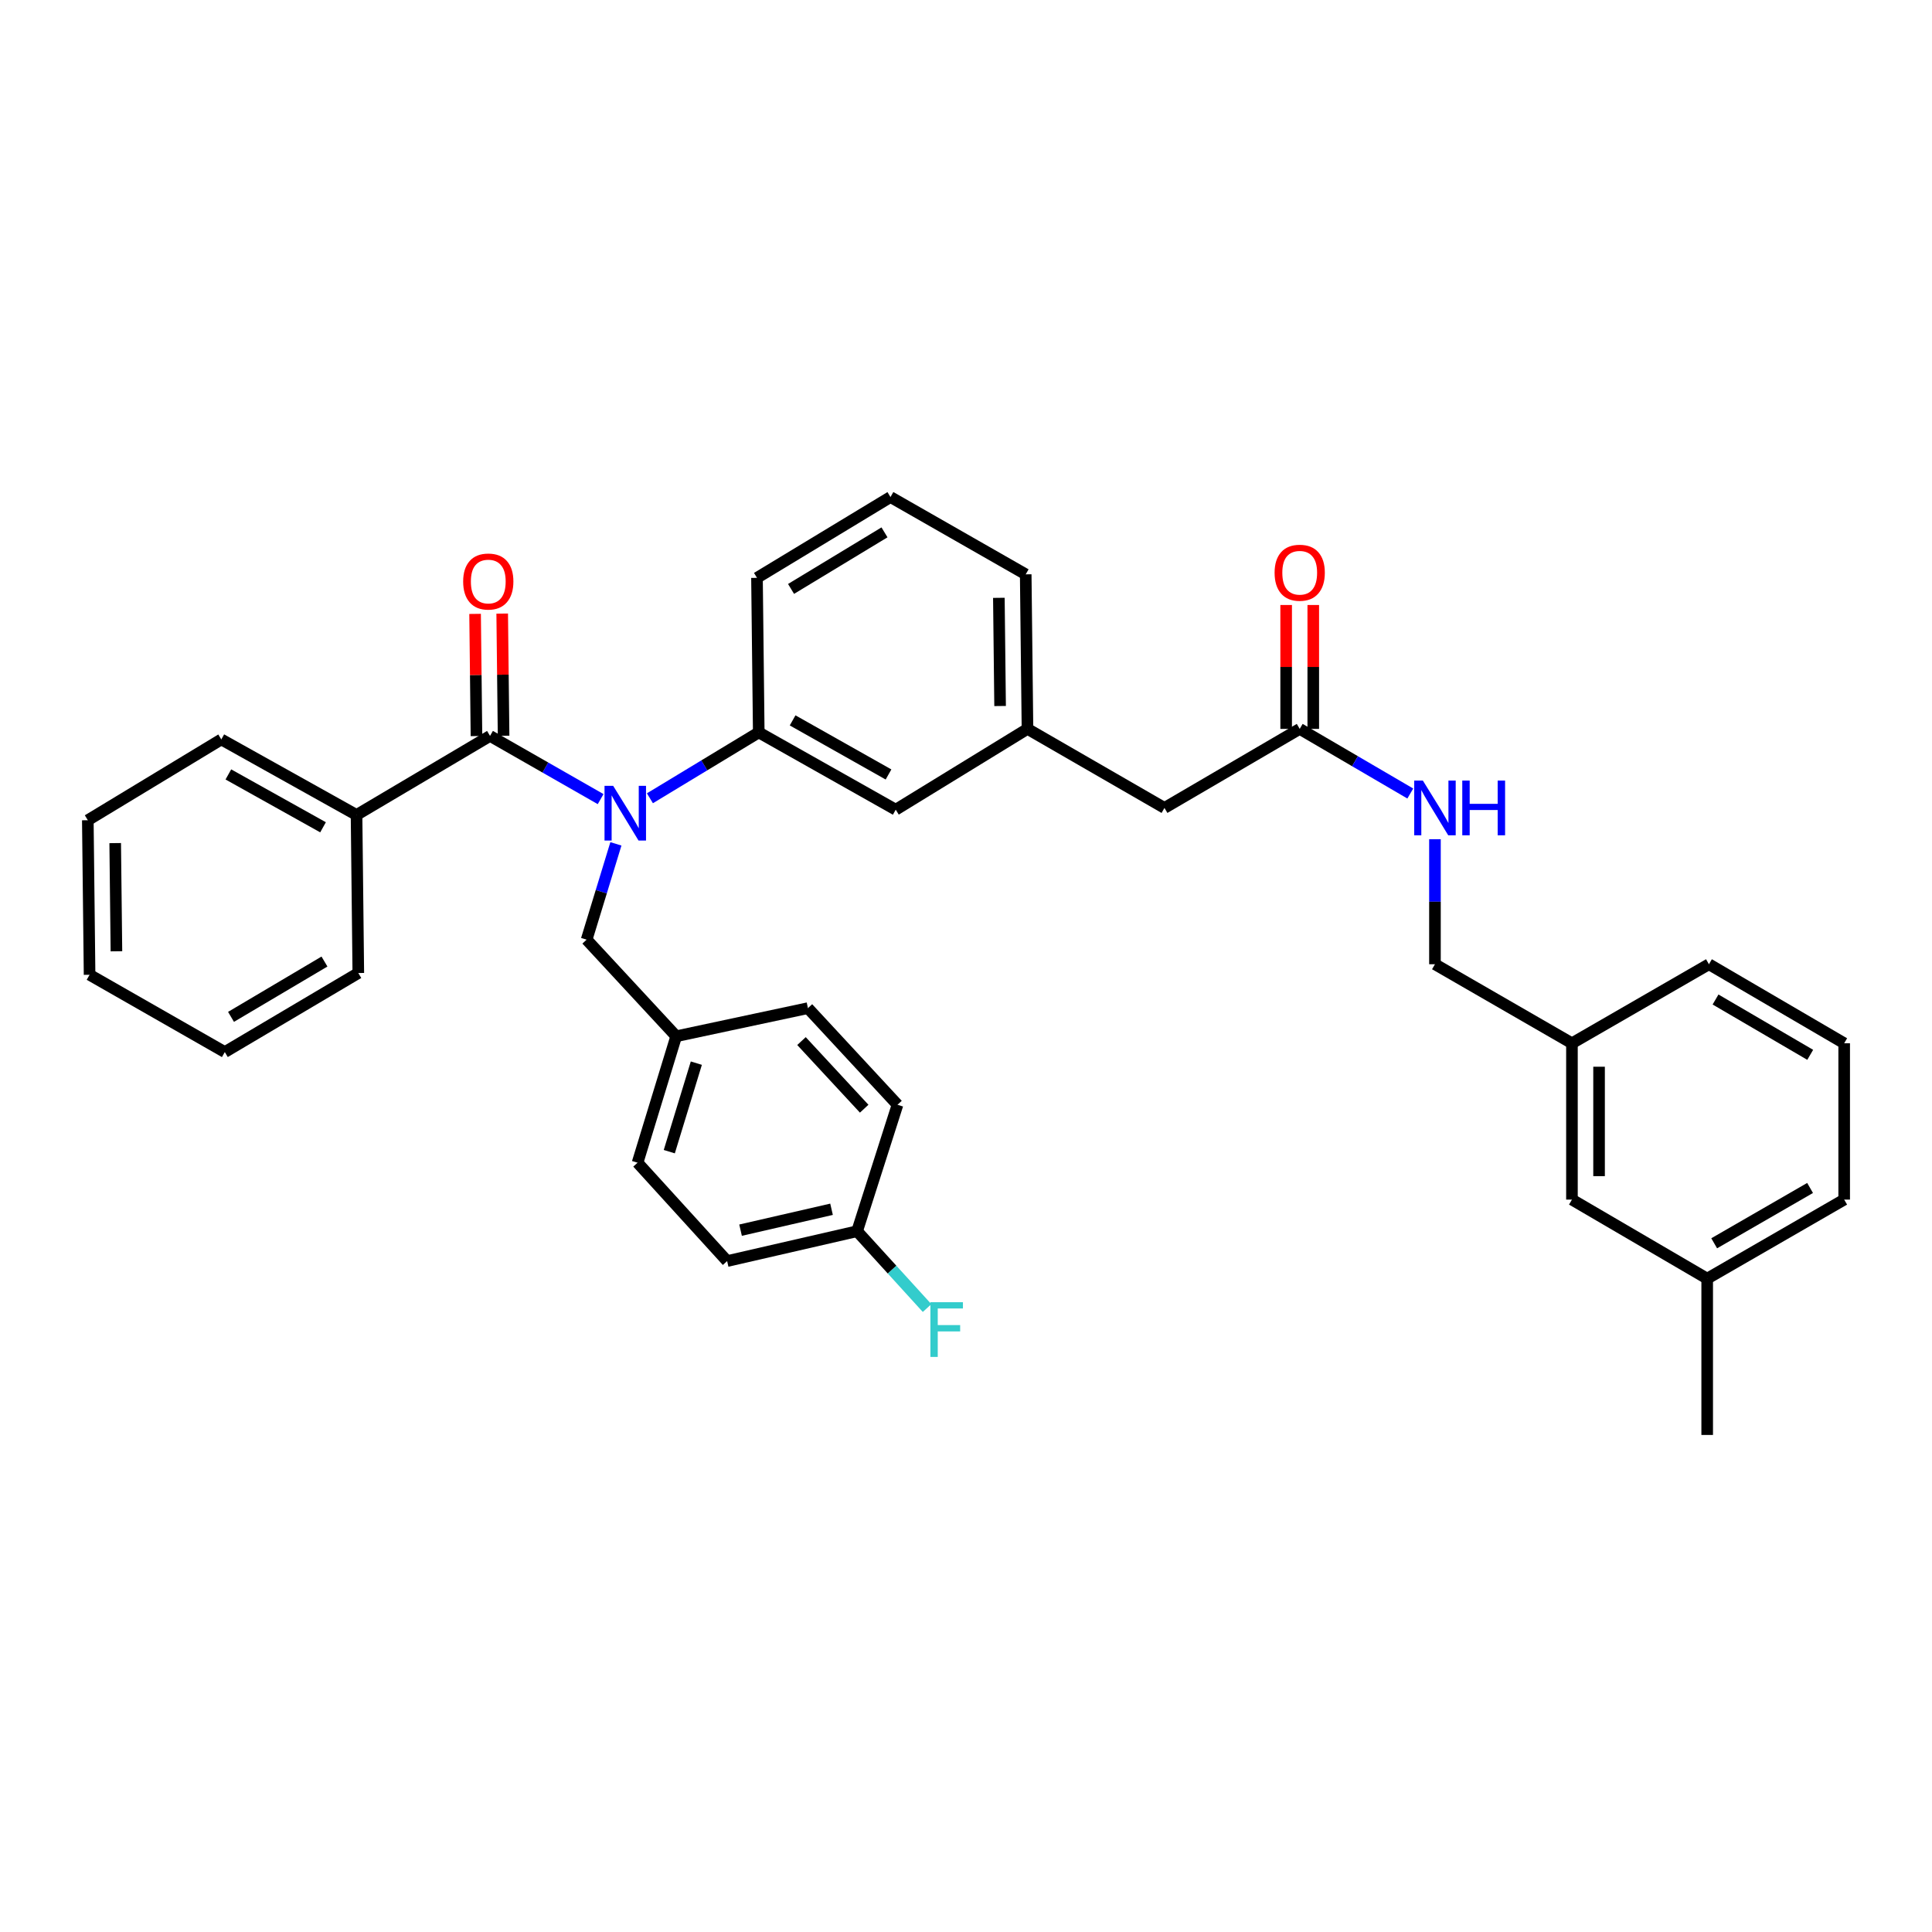 <?xml version='1.0' encoding='iso-8859-1'?>
<svg version='1.1' baseProfile='full'
              xmlns='http://www.w3.org/2000/svg'
                      xmlns:rdkit='http://www.rdkit.org/xml'
                      xmlns:xlink='http://www.w3.org/1999/xlink'
                  xml:space='preserve'
width='1000px' height='1000px' viewBox='0 0 1000 1000'>
<!-- END OF HEADER -->
<rect style='opacity:1.0;fill:#FFFFFF;stroke:none' width='1000' height='1000' x='0' y='0'> </rect>
<path class='bond-0' d='M 883.639,661.82 L 954.545,620.909' style='fill:none;fill-rule:evenodd;stroke:#000000;stroke-width:6px;stroke-linecap:butt;stroke-linejoin:miter;stroke-opacity:1' />
<path class='bond-0' d='M 887.261,643.527 L 936.896,614.889' style='fill:none;fill-rule:evenodd;stroke:#000000;stroke-width:6px;stroke-linecap:butt;stroke-linejoin:miter;stroke-opacity:1' />
<path class='bond-1' d='M 883.639,661.82 L 813.637,620.909' style='fill:none;fill-rule:evenodd;stroke:#000000;stroke-width:6px;stroke-linecap:butt;stroke-linejoin:miter;stroke-opacity:1' />
<path class='bond-2' d='M 883.639,661.82 L 883.639,742.73' style='fill:none;fill-rule:evenodd;stroke:#000000;stroke-width:6px;stroke-linecap:butt;stroke-linejoin:miter;stroke-opacity:1' />
<path class='bond-3' d='M 672.728,377.274 L 701.346,393.999' style='fill:none;fill-rule:evenodd;stroke:#000000;stroke-width:6px;stroke-linecap:butt;stroke-linejoin:miter;stroke-opacity:1' />
<path class='bond-3' d='M 701.346,393.999 L 729.963,410.724' style='fill:none;fill-rule:evenodd;stroke:#0000FF;stroke-width:6px;stroke-linecap:butt;stroke-linejoin:miter;stroke-opacity:1' />
<path class='bond-4' d='M 679.746,377.274 L 679.746,345.211' style='fill:none;fill-rule:evenodd;stroke:#000000;stroke-width:6px;stroke-linecap:butt;stroke-linejoin:miter;stroke-opacity:1' />
<path class='bond-4' d='M 679.746,345.211 L 679.746,313.147' style='fill:none;fill-rule:evenodd;stroke:#FF0000;stroke-width:6px;stroke-linecap:butt;stroke-linejoin:miter;stroke-opacity:1' />
<path class='bond-4' d='M 665.711,377.274 L 665.711,345.211' style='fill:none;fill-rule:evenodd;stroke:#000000;stroke-width:6px;stroke-linecap:butt;stroke-linejoin:miter;stroke-opacity:1' />
<path class='bond-4' d='M 665.711,345.211 L 665.711,313.147' style='fill:none;fill-rule:evenodd;stroke:#FF0000;stroke-width:6px;stroke-linecap:butt;stroke-linejoin:miter;stroke-opacity:1' />
<path class='bond-5' d='M 672.728,377.274 L 602.726,418.185' style='fill:none;fill-rule:evenodd;stroke:#000000;stroke-width:6px;stroke-linecap:butt;stroke-linejoin:miter;stroke-opacity:1' />
<path class='bond-6' d='M 742.73,434.368 L 742.73,466.728' style='fill:none;fill-rule:evenodd;stroke:#0000FF;stroke-width:6px;stroke-linecap:butt;stroke-linejoin:miter;stroke-opacity:1' />
<path class='bond-6' d='M 742.73,466.728 L 742.73,499.088' style='fill:none;fill-rule:evenodd;stroke:#000000;stroke-width:6px;stroke-linecap:butt;stroke-linejoin:miter;stroke-opacity:1' />
<path class='bond-7' d='M 954.545,620.909 L 954.545,539.999' style='fill:none;fill-rule:evenodd;stroke:#000000;stroke-width:6px;stroke-linecap:butt;stroke-linejoin:miter;stroke-opacity:1' />
<path class='bond-8' d='M 184.546,421.819 L 114.544,382.724' style='fill:none;fill-rule:evenodd;stroke:#000000;stroke-width:6px;stroke-linecap:butt;stroke-linejoin:miter;stroke-opacity:1' />
<path class='bond-8' d='M 167.203,428.208 L 118.201,400.842' style='fill:none;fill-rule:evenodd;stroke:#000000;stroke-width:6px;stroke-linecap:butt;stroke-linejoin:miter;stroke-opacity:1' />
<path class='bond-9' d='M 184.546,421.819 L 185.459,503.633' style='fill:none;fill-rule:evenodd;stroke:#000000;stroke-width:6px;stroke-linecap:butt;stroke-linejoin:miter;stroke-opacity:1' />
<path class='bond-10' d='M 184.546,421.819 L 253.636,380.908' style='fill:none;fill-rule:evenodd;stroke:#000000;stroke-width:6px;stroke-linecap:butt;stroke-linejoin:miter;stroke-opacity:1' />
<path class='bond-11' d='M 318.789,436.778 L 311.214,461.57' style='fill:none;fill-rule:evenodd;stroke:#0000FF;stroke-width:6px;stroke-linecap:butt;stroke-linejoin:miter;stroke-opacity:1' />
<path class='bond-11' d='M 311.214,461.57 L 303.639,486.363' style='fill:none;fill-rule:evenodd;stroke:#000000;stroke-width:6px;stroke-linecap:butt;stroke-linejoin:miter;stroke-opacity:1' />
<path class='bond-12' d='M 310.883,413.618 L 282.259,397.263' style='fill:none;fill-rule:evenodd;stroke:#0000FF;stroke-width:6px;stroke-linecap:butt;stroke-linejoin:miter;stroke-opacity:1' />
<path class='bond-12' d='M 282.259,397.263 L 253.636,380.908' style='fill:none;fill-rule:evenodd;stroke:#000000;stroke-width:6px;stroke-linecap:butt;stroke-linejoin:miter;stroke-opacity:1' />
<path class='bond-13' d='M 336.397,413.184 L 364.563,396.138' style='fill:none;fill-rule:evenodd;stroke:#0000FF;stroke-width:6px;stroke-linecap:butt;stroke-linejoin:miter;stroke-opacity:1' />
<path class='bond-13' d='M 364.563,396.138 L 392.728,379.091' style='fill:none;fill-rule:evenodd;stroke:#000000;stroke-width:6px;stroke-linecap:butt;stroke-linejoin:miter;stroke-opacity:1' />
<path class='bond-14' d='M 260.653,380.828 L 260.296,349.209' style='fill:none;fill-rule:evenodd;stroke:#000000;stroke-width:6px;stroke-linecap:butt;stroke-linejoin:miter;stroke-opacity:1' />
<path class='bond-14' d='M 260.296,349.209 L 259.938,317.591' style='fill:none;fill-rule:evenodd;stroke:#FF0000;stroke-width:6px;stroke-linecap:butt;stroke-linejoin:miter;stroke-opacity:1' />
<path class='bond-14' d='M 246.619,380.987 L 246.262,349.368' style='fill:none;fill-rule:evenodd;stroke:#000000;stroke-width:6px;stroke-linecap:butt;stroke-linejoin:miter;stroke-opacity:1' />
<path class='bond-14' d='M 246.262,349.368 L 245.904,317.749' style='fill:none;fill-rule:evenodd;stroke:#FF0000;stroke-width:6px;stroke-linecap:butt;stroke-linejoin:miter;stroke-opacity:1' />
<path class='bond-15' d='M 114.544,382.724 L 45.455,424.548' style='fill:none;fill-rule:evenodd;stroke:#000000;stroke-width:6px;stroke-linecap:butt;stroke-linejoin:miter;stroke-opacity:1' />
<path class='bond-16' d='M 185.459,503.633 L 116.361,544.545' style='fill:none;fill-rule:evenodd;stroke:#000000;stroke-width:6px;stroke-linecap:butt;stroke-linejoin:miter;stroke-opacity:1' />
<path class='bond-16' d='M 167.944,497.693 L 119.575,526.331' style='fill:none;fill-rule:evenodd;stroke:#000000;stroke-width:6px;stroke-linecap:butt;stroke-linejoin:miter;stroke-opacity:1' />
<path class='bond-17' d='M 443.635,637.275 L 376.362,652.729' style='fill:none;fill-rule:evenodd;stroke:#000000;stroke-width:6px;stroke-linecap:butt;stroke-linejoin:miter;stroke-opacity:1' />
<path class='bond-17' d='M 430.402,625.915 L 383.311,636.732' style='fill:none;fill-rule:evenodd;stroke:#000000;stroke-width:6px;stroke-linecap:butt;stroke-linejoin:miter;stroke-opacity:1' />
<path class='bond-18' d='M 443.635,637.275 L 461.745,657.161' style='fill:none;fill-rule:evenodd;stroke:#000000;stroke-width:6px;stroke-linecap:butt;stroke-linejoin:miter;stroke-opacity:1' />
<path class='bond-18' d='M 461.745,657.161 L 479.855,677.046' style='fill:none;fill-rule:evenodd;stroke:#33CCCC;stroke-width:6px;stroke-linecap:butt;stroke-linejoin:miter;stroke-opacity:1' />
<path class='bond-19' d='M 443.635,637.275 L 464.547,571.819' style='fill:none;fill-rule:evenodd;stroke:#000000;stroke-width:6px;stroke-linecap:butt;stroke-linejoin:miter;stroke-opacity:1' />
<path class='bond-20' d='M 303.639,486.363 L 350,536.366' style='fill:none;fill-rule:evenodd;stroke:#000000;stroke-width:6px;stroke-linecap:butt;stroke-linejoin:miter;stroke-opacity:1' />
<path class='bond-21' d='M 350,536.366 L 330.001,601.814' style='fill:none;fill-rule:evenodd;stroke:#000000;stroke-width:6px;stroke-linecap:butt;stroke-linejoin:miter;stroke-opacity:1' />
<path class='bond-21' d='M 360.422,550.284 L 346.423,596.098' style='fill:none;fill-rule:evenodd;stroke:#000000;stroke-width:6px;stroke-linecap:butt;stroke-linejoin:miter;stroke-opacity:1' />
<path class='bond-22' d='M 350,536.366 L 418.185,521.816' style='fill:none;fill-rule:evenodd;stroke:#000000;stroke-width:6px;stroke-linecap:butt;stroke-linejoin:miter;stroke-opacity:1' />
<path class='bond-23' d='M 602.726,418.185 L 531.82,377.274' style='fill:none;fill-rule:evenodd;stroke:#000000;stroke-width:6px;stroke-linecap:butt;stroke-linejoin:miter;stroke-opacity:1' />
<path class='bond-24' d='M 531.82,377.274 L 530.908,297.276' style='fill:none;fill-rule:evenodd;stroke:#000000;stroke-width:6px;stroke-linecap:butt;stroke-linejoin:miter;stroke-opacity:1' />
<path class='bond-24' d='M 517.649,365.435 L 517.011,309.436' style='fill:none;fill-rule:evenodd;stroke:#000000;stroke-width:6px;stroke-linecap:butt;stroke-linejoin:miter;stroke-opacity:1' />
<path class='bond-25' d='M 531.82,377.274 L 463.634,419.09' style='fill:none;fill-rule:evenodd;stroke:#000000;stroke-width:6px;stroke-linecap:butt;stroke-linejoin:miter;stroke-opacity:1' />
<path class='bond-26' d='M 530.908,297.276 L 460.906,257.27' style='fill:none;fill-rule:evenodd;stroke:#000000;stroke-width:6px;stroke-linecap:butt;stroke-linejoin:miter;stroke-opacity:1' />
<path class='bond-27' d='M 460.906,257.27 L 391.816,299.093' style='fill:none;fill-rule:evenodd;stroke:#000000;stroke-width:6px;stroke-linecap:butt;stroke-linejoin:miter;stroke-opacity:1' />
<path class='bond-27' d='M 457.81,275.549 L 409.447,304.826' style='fill:none;fill-rule:evenodd;stroke:#000000;stroke-width:6px;stroke-linecap:butt;stroke-linejoin:miter;stroke-opacity:1' />
<path class='bond-28' d='M 391.816,299.093 L 392.728,379.091' style='fill:none;fill-rule:evenodd;stroke:#000000;stroke-width:6px;stroke-linecap:butt;stroke-linejoin:miter;stroke-opacity:1' />
<path class='bond-29' d='M 392.728,379.091 L 463.634,419.09' style='fill:none;fill-rule:evenodd;stroke:#000000;stroke-width:6px;stroke-linecap:butt;stroke-linejoin:miter;stroke-opacity:1' />
<path class='bond-29' d='M 410.26,372.867 L 459.894,400.866' style='fill:none;fill-rule:evenodd;stroke:#000000;stroke-width:6px;stroke-linecap:butt;stroke-linejoin:miter;stroke-opacity:1' />
<path class='bond-30' d='M 376.362,652.729 L 330.001,601.814' style='fill:none;fill-rule:evenodd;stroke:#000000;stroke-width:6px;stroke-linecap:butt;stroke-linejoin:miter;stroke-opacity:1' />
<path class='bond-31' d='M 464.547,571.819 L 418.185,521.816' style='fill:none;fill-rule:evenodd;stroke:#000000;stroke-width:6px;stroke-linecap:butt;stroke-linejoin:miter;stroke-opacity:1' />
<path class='bond-31' d='M 447.301,573.861 L 414.848,538.859' style='fill:none;fill-rule:evenodd;stroke:#000000;stroke-width:6px;stroke-linecap:butt;stroke-linejoin:miter;stroke-opacity:1' />
<path class='bond-32' d='M 45.455,424.548 L 46.367,504.546' style='fill:none;fill-rule:evenodd;stroke:#000000;stroke-width:6px;stroke-linecap:butt;stroke-linejoin:miter;stroke-opacity:1' />
<path class='bond-32' d='M 59.625,436.387 L 60.264,492.386' style='fill:none;fill-rule:evenodd;stroke:#000000;stroke-width:6px;stroke-linecap:butt;stroke-linejoin:miter;stroke-opacity:1' />
<path class='bond-33' d='M 116.361,544.545 L 46.367,504.546' style='fill:none;fill-rule:evenodd;stroke:#000000;stroke-width:6px;stroke-linecap:butt;stroke-linejoin:miter;stroke-opacity:1' />
<path class='bond-34' d='M 954.545,539.999 L 884.543,499.088' style='fill:none;fill-rule:evenodd;stroke:#000000;stroke-width:6px;stroke-linecap:butt;stroke-linejoin:miter;stroke-opacity:1' />
<path class='bond-34' d='M 936.964,545.979 L 887.962,517.342' style='fill:none;fill-rule:evenodd;stroke:#000000;stroke-width:6px;stroke-linecap:butt;stroke-linejoin:miter;stroke-opacity:1' />
<path class='bond-35' d='M 884.543,499.088 L 813.637,539.999' style='fill:none;fill-rule:evenodd;stroke:#000000;stroke-width:6px;stroke-linecap:butt;stroke-linejoin:miter;stroke-opacity:1' />
<path class='bond-36' d='M 813.637,539.999 L 813.637,620.909' style='fill:none;fill-rule:evenodd;stroke:#000000;stroke-width:6px;stroke-linecap:butt;stroke-linejoin:miter;stroke-opacity:1' />
<path class='bond-36' d='M 827.672,552.135 L 827.672,608.773' style='fill:none;fill-rule:evenodd;stroke:#000000;stroke-width:6px;stroke-linecap:butt;stroke-linejoin:miter;stroke-opacity:1' />
<path class='bond-37' d='M 813.637,539.999 L 742.73,499.088' style='fill:none;fill-rule:evenodd;stroke:#000000;stroke-width:6px;stroke-linecap:butt;stroke-linejoin:miter;stroke-opacity:1' />
<path  class='atom-2' d='M 736.47 404.025
L 745.75 419.025
Q 746.67 420.505, 748.15 423.185
Q 749.63 425.865, 749.71 426.025
L 749.71 404.025
L 753.47 404.025
L 753.47 432.345
L 749.59 432.345
L 739.63 415.945
Q 738.47 414.025, 737.23 411.825
Q 736.03 409.625, 735.67 408.945
L 735.67 432.345
L 731.99 432.345
L 731.99 404.025
L 736.47 404.025
' fill='#0000FF'/>
<path  class='atom-2' d='M 756.87 404.025
L 760.71 404.025
L 760.71 416.065
L 775.19 416.065
L 775.19 404.025
L 779.03 404.025
L 779.03 432.345
L 775.19 432.345
L 775.19 419.265
L 760.71 419.265
L 760.71 432.345
L 756.87 432.345
L 756.87 404.025
' fill='#0000FF'/>
<path  class='atom-3' d='M 659.728 296.444
Q 659.728 289.644, 663.088 285.844
Q 666.448 282.044, 672.728 282.044
Q 679.008 282.044, 682.368 285.844
Q 685.728 289.644, 685.728 296.444
Q 685.728 303.324, 682.328 307.244
Q 678.928 311.124, 672.728 311.124
Q 666.488 311.124, 663.088 307.244
Q 659.728 303.364, 659.728 296.444
M 672.728 307.924
Q 677.048 307.924, 679.368 305.044
Q 681.728 302.124, 681.728 296.444
Q 681.728 290.884, 679.368 288.084
Q 677.048 285.244, 672.728 285.244
Q 668.408 285.244, 666.048 288.044
Q 663.728 290.844, 663.728 296.444
Q 663.728 302.164, 666.048 305.044
Q 668.408 307.924, 672.728 307.924
' fill='#FF0000'/>
<path  class='atom-6' d='M 317.378 406.747
L 326.658 421.747
Q 327.578 423.227, 329.058 425.907
Q 330.538 428.587, 330.618 428.747
L 330.618 406.747
L 334.378 406.747
L 334.378 435.067
L 330.498 435.067
L 320.538 418.667
Q 319.378 416.747, 318.138 414.547
Q 316.938 412.347, 316.578 411.667
L 316.578 435.067
L 312.898 435.067
L 312.898 406.747
L 317.378 406.747
' fill='#0000FF'/>
<path  class='atom-8' d='M 239.732 300.99
Q 239.732 294.19, 243.092 290.39
Q 246.452 286.59, 252.732 286.59
Q 259.012 286.59, 262.372 290.39
Q 265.732 294.19, 265.732 300.99
Q 265.732 307.87, 262.332 311.79
Q 258.932 315.67, 252.732 315.67
Q 246.492 315.67, 243.092 311.79
Q 239.732 307.91, 239.732 300.99
M 252.732 312.47
Q 257.052 312.47, 259.372 309.59
Q 261.732 306.67, 261.732 300.99
Q 261.732 295.43, 259.372 292.63
Q 257.052 289.79, 252.732 289.79
Q 248.412 289.79, 246.052 292.59
Q 243.732 295.39, 243.732 300.99
Q 243.732 306.71, 246.052 309.59
Q 248.412 312.47, 252.732 312.47
' fill='#FF0000'/>
<path  class='atom-21' d='M 481.576 674.022
L 498.416 674.022
L 498.416 677.262
L 485.376 677.262
L 485.376 685.862
L 496.976 685.862
L 496.976 689.142
L 485.376 689.142
L 485.376 702.342
L 481.576 702.342
L 481.576 674.022
' fill='#33CCCC'/>
</svg>
